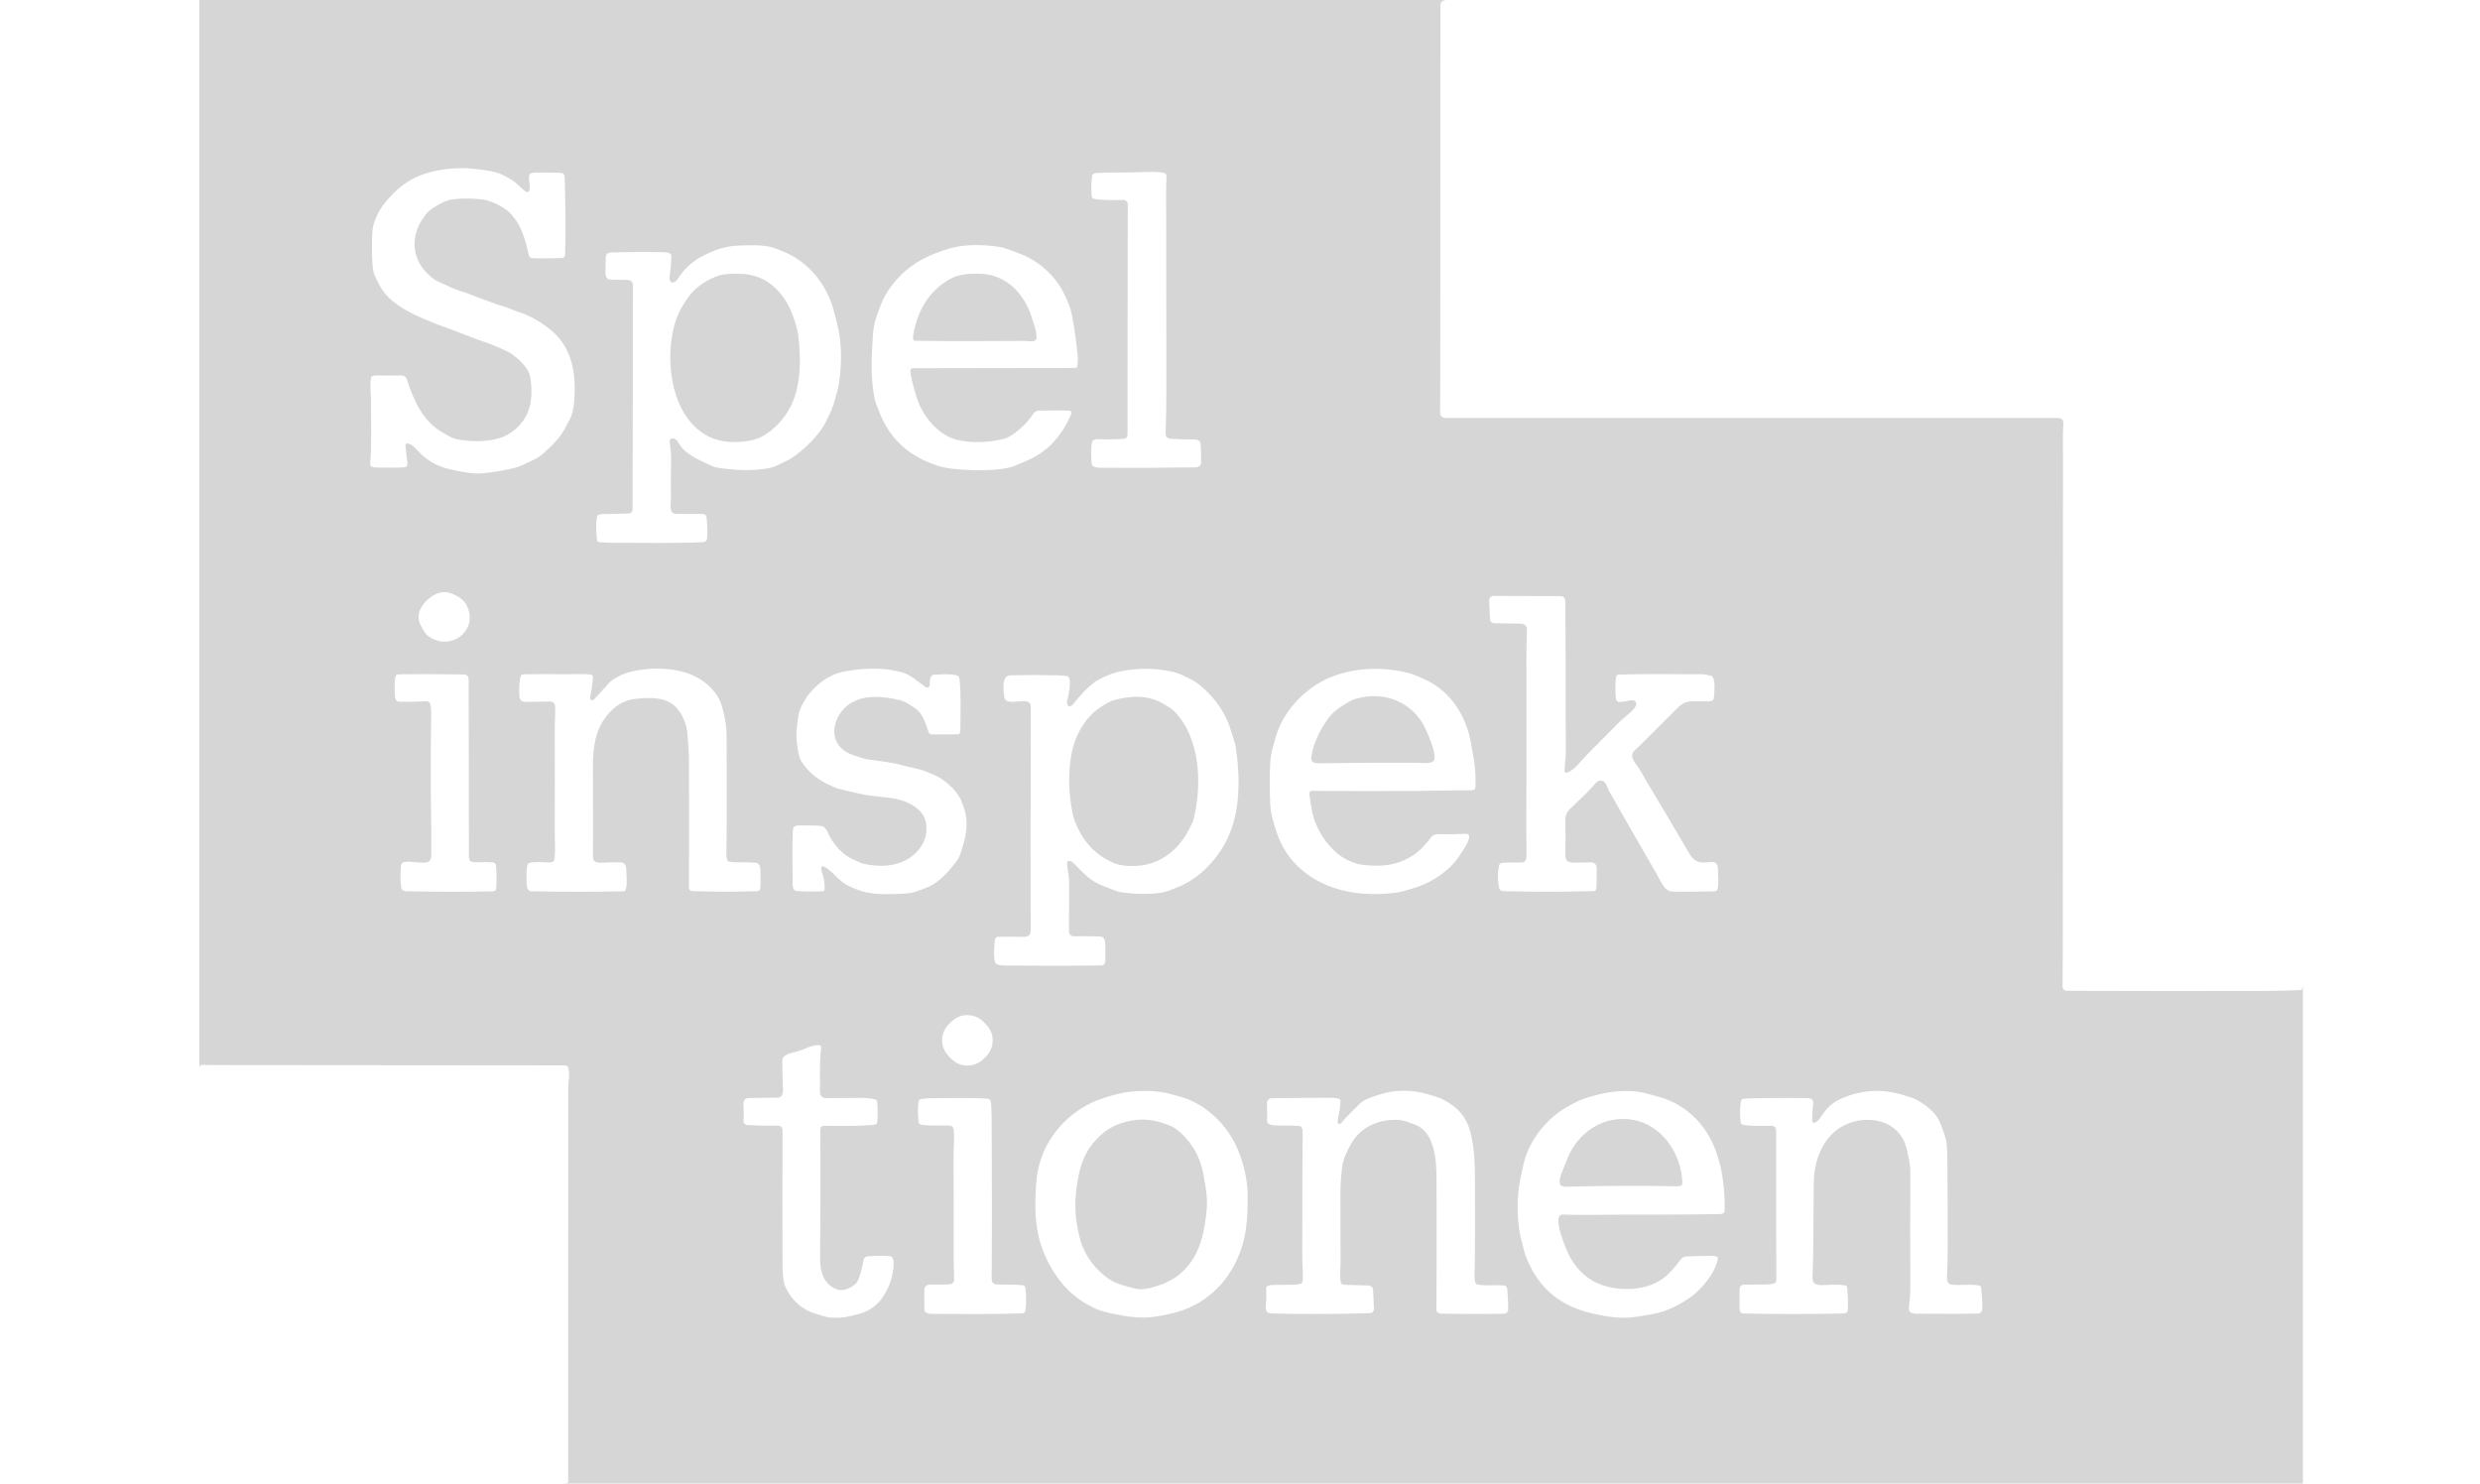 <?xml version="1.0" encoding="UTF-8"?> <svg xmlns="http://www.w3.org/2000/svg" width="112" height="67" viewBox="0 0 112 67" fill="none"><path d="M9 0H65.329C65.145 0.013 65.053 0.093 65.053 0.239C65.048 6.047 65.045 11.855 65.042 17.663C65.041 17.982 65.039 18.3 65.036 18.619C65.033 18.858 65.218 18.887 65.406 18.881C65.901 18.867 66.544 18.88 66.889 18.88C75.521 18.882 84.153 18.881 92.784 18.879C93.013 18.879 93.206 18.863 93.184 19.153C93.147 19.632 93.167 20.179 93.167 20.578C93.167 28.047 93.164 35.516 93.158 42.985C93.158 43.51 93.154 44.022 93.147 44.521C93.144 44.671 93.218 44.746 93.367 44.746C96.357 44.757 99.353 44.759 102.354 44.751C102.863 44.75 103.371 44.737 103.878 44.713C103.935 44.71 103.968 44.68 103.977 44.624L104 44.489V67H25.469L25.613 66.976C25.626 66.974 25.638 66.968 25.647 66.958C25.656 66.948 25.66 66.935 25.66 66.921C25.661 60.982 25.661 55.057 25.662 49.147C25.662 48.86 25.763 48.451 25.646 48.189C25.637 48.167 25.621 48.148 25.601 48.136C25.581 48.122 25.557 48.115 25.533 48.115C20.201 48.111 14.868 48.106 9.535 48.101C9.408 48.101 9.28 48.097 9.151 48.091C9.051 48.086 9.019 48.129 9 48.22V0ZM18.373 20.03C18.609 20.015 18.846 20.345 19.002 20.494C19.393 20.87 19.847 21.094 20.379 21.208C20.839 21.307 21.374 21.42 21.846 21.371C22.291 21.324 22.732 21.251 23.167 21.15C23.489 21.076 23.77 20.922 24.072 20.783C24.229 20.71 24.374 20.617 24.505 20.503C24.828 20.222 25.129 19.94 25.373 19.586C25.499 19.403 25.608 19.156 25.728 18.943C25.837 18.75 25.905 18.469 25.933 18.099C26.032 16.802 25.826 15.606 24.739 14.793C24.334 14.49 23.869 14.222 23.377 14.074C23.284 14.046 23.197 14.013 23.117 13.976C22.866 13.859 22.594 13.805 22.337 13.706C21.941 13.552 21.608 13.449 21.25 13.303C21.11 13.246 20.97 13.197 20.831 13.156C20.481 13.054 20.269 12.926 19.982 12.805C19.796 12.727 19.657 12.654 19.566 12.584C18.864 12.05 18.553 11.307 18.815 10.436C18.904 10.138 19.205 9.639 19.459 9.462C19.747 9.262 20.117 9.032 20.495 8.994C20.922 8.952 21.348 8.956 21.773 9.007C22.182 9.055 22.828 9.367 23.095 9.685C23.269 9.893 23.437 10.125 23.543 10.384C23.674 10.705 23.776 11.037 23.848 11.378C23.88 11.532 23.889 11.652 24.055 11.659C24.388 11.674 24.817 11.672 25.341 11.655C25.456 11.652 25.515 11.603 25.519 11.509C25.551 10.578 25.545 9.415 25.501 8.019C25.497 7.893 25.463 7.814 25.328 7.807C25.015 7.793 24.703 7.79 24.39 7.8C24.21 7.805 23.867 7.732 23.887 8.024C23.899 8.211 23.96 8.51 23.899 8.625C23.893 8.637 23.884 8.647 23.873 8.656C23.862 8.664 23.849 8.67 23.836 8.674C23.823 8.677 23.809 8.677 23.795 8.675C23.781 8.672 23.768 8.667 23.757 8.659C23.517 8.496 23.341 8.267 23.113 8.126C22.926 8.011 22.763 7.924 22.624 7.864C22.256 7.708 21.817 7.676 21.438 7.629C20.666 7.534 19.711 7.636 18.983 7.919C18.34 8.169 17.856 8.587 17.387 9.151C17.122 9.47 16.846 10.024 16.821 10.412C16.794 10.816 16.791 11.271 16.812 11.776C16.825 12.097 16.86 12.317 16.919 12.437C17.049 12.705 17.176 12.992 17.356 13.216C17.934 13.933 18.904 14.313 19.776 14.662C19.963 14.737 20.199 14.805 20.406 14.891C20.577 14.961 20.733 15.021 20.873 15.07C21.2 15.182 21.467 15.317 21.839 15.43C21.998 15.479 22.15 15.535 22.293 15.598C22.568 15.721 22.873 15.828 23.105 15.987C23.427 16.21 23.87 16.61 23.944 17.017C24.041 17.557 24.037 18.251 23.777 18.748C23.578 19.129 23.293 19.424 22.921 19.632C22.302 19.976 21.417 19.967 20.72 19.855C20.429 19.808 20.223 19.667 19.985 19.532C19.103 19.034 18.685 18.088 18.382 17.157C18.338 17.021 18.245 16.953 18.104 16.956C17.648 16.963 17.272 16.963 16.978 16.955C16.912 16.954 16.85 16.969 16.793 17C16.785 17.005 16.778 17.011 16.772 17.018C16.767 17.025 16.763 17.033 16.761 17.042C16.692 17.366 16.756 17.807 16.755 18.174C16.753 19.103 16.794 20.044 16.716 20.97C16.715 20.98 16.716 20.989 16.72 20.999C16.723 21.008 16.728 21.017 16.735 21.025C16.785 21.083 16.862 21.113 16.964 21.116C17.522 21.128 17.965 21.124 18.291 21.103C18.309 21.102 18.326 21.095 18.34 21.082C18.39 21.035 18.41 20.977 18.4 20.908C18.364 20.662 18.334 20.393 18.311 20.102C18.307 20.057 18.328 20.033 18.373 20.03ZM51.42 7.778C50.784 7.802 50.147 7.774 49.506 7.815C49.377 7.824 49.332 7.865 49.315 7.992C49.278 8.29 49.274 8.579 49.304 8.86C49.307 8.891 49.321 8.919 49.342 8.942C49.363 8.964 49.391 8.979 49.421 8.984C49.844 9.057 50.315 9.033 50.731 9.031C50.757 9.031 50.783 9.036 50.807 9.046C50.832 9.056 50.854 9.07 50.873 9.089C50.891 9.108 50.906 9.13 50.916 9.154C50.926 9.178 50.931 9.204 50.931 9.23C50.923 12.717 50.92 16.179 50.921 19.617C50.921 19.744 50.858 19.811 50.732 19.819C50.342 19.843 49.953 19.848 49.564 19.834C49.41 19.828 49.325 19.891 49.307 20.023C49.274 20.277 49.271 20.583 49.3 20.942C49.316 21.157 49.747 21.124 49.895 21.125C51.177 21.136 52.459 21.13 53.742 21.109C53.904 21.106 54.247 21.15 54.246 20.895C54.245 20.627 54.237 20.359 54.224 20.091C54.213 19.884 54.091 19.846 53.901 19.846C53.573 19.846 53.244 19.837 52.914 19.819C52.731 19.809 52.634 19.755 52.641 19.56C52.666 18.892 52.677 18.161 52.675 17.368C52.67 14.814 52.667 12.26 52.666 9.705C52.665 9.205 52.651 8.56 52.681 7.982C52.687 7.877 52.637 7.816 52.532 7.799C52.168 7.737 51.782 7.765 51.42 7.778ZM30.337 19.806C30.471 19.77 30.566 19.87 30.633 19.987C30.958 20.55 31.583 20.771 32.172 21.054C32.358 21.143 32.771 21.167 32.941 21.188C33.452 21.248 33.962 21.247 34.473 21.183C34.742 21.149 34.942 21.098 35.075 21.029C35.32 20.9 35.589 20.804 35.805 20.652C36.295 20.31 36.719 19.898 37.076 19.418C37.224 19.218 37.323 18.995 37.436 18.77C37.522 18.601 37.591 18.429 37.645 18.254C37.772 17.838 37.849 17.552 37.874 17.397C38.018 16.515 38.018 15.691 37.875 14.923C37.846 14.768 37.769 14.459 37.644 13.996C37.374 13.002 36.734 12.122 35.853 11.595C35.662 11.481 35.444 11.395 35.23 11.298C34.66 11.04 34.092 11.07 33.411 11.089C32.821 11.105 32.404 11.239 31.86 11.496C31.326 11.748 30.902 12.123 30.588 12.62C30.54 12.697 30.471 12.744 30.382 12.763C30.372 12.765 30.363 12.765 30.353 12.763C30.344 12.761 30.335 12.757 30.327 12.751C30.253 12.701 30.224 12.624 30.239 12.52C30.275 12.269 30.303 11.965 30.323 11.607C30.333 11.431 30.155 11.395 30.006 11.392C29.211 11.376 28.416 11.379 27.621 11.402C27.466 11.407 27.363 11.45 27.357 11.615C27.349 11.818 27.343 12.022 27.34 12.225C27.338 12.399 27.347 12.623 27.579 12.628C27.826 12.633 28.072 12.638 28.318 12.642C28.497 12.645 28.586 12.736 28.586 12.914C28.584 16.281 28.577 19.651 28.566 23.024C28.566 23.067 28.549 23.108 28.519 23.139C28.489 23.169 28.448 23.187 28.405 23.189C28 23.203 27.591 23.213 27.178 23.219C27.049 23.221 26.975 23.267 26.958 23.357C26.911 23.605 26.911 23.936 26.957 24.352C26.966 24.436 27.005 24.48 27.073 24.485C27.337 24.505 27.508 24.514 27.586 24.514C29.01 24.508 30.343 24.546 31.723 24.488C31.854 24.482 31.924 24.423 31.934 24.311C31.955 24.073 31.949 23.774 31.917 23.412C31.905 23.276 31.836 23.209 31.709 23.211C31.31 23.216 30.911 23.214 30.513 23.204C30.195 23.196 30.304 22.751 30.301 22.557C30.29 21.954 30.293 21.352 30.309 20.749C30.316 20.484 30.281 20.246 30.246 19.99C30.231 19.889 30.262 19.827 30.337 19.806ZM41.33 17.718C41.241 17.394 41.132 17.082 41.116 16.743C41.115 16.728 41.117 16.714 41.122 16.7C41.127 16.686 41.135 16.674 41.145 16.663C41.155 16.653 41.167 16.644 41.181 16.639C41.194 16.633 41.208 16.63 41.223 16.63L48.56 16.618C48.583 16.618 48.605 16.61 48.623 16.595C48.64 16.579 48.651 16.559 48.655 16.536C48.677 16.383 48.682 16.244 48.672 16.118C48.617 15.475 48.528 14.836 48.405 14.203C48.375 14.049 48.329 13.896 48.267 13.743C48.102 13.343 47.968 13.034 47.666 12.646C47.23 12.084 46.631 11.652 45.927 11.407C45.666 11.316 45.415 11.195 45.148 11.154C44.428 11.041 43.559 11.017 42.853 11.23C41.992 11.489 41.248 11.839 40.617 12.493C40.215 12.911 39.922 13.369 39.738 13.869C39.547 14.389 39.452 14.617 39.415 15.225C39.357 16.163 39.31 17.084 39.501 18.011C39.553 18.259 39.667 18.491 39.764 18.73C40.152 19.682 40.849 20.391 41.791 20.818C42.182 20.996 42.574 21.126 43.014 21.171C43.682 21.239 44.436 21.271 45.133 21.19C45.437 21.155 45.661 21.107 45.806 21.046C46.242 20.862 46.653 20.714 47.072 20.415C47.653 19.999 48.074 19.391 48.361 18.744C48.397 18.663 48.394 18.549 48.284 18.545C47.983 18.533 47.528 18.533 46.918 18.546C46.812 18.549 46.73 18.593 46.671 18.68C46.451 19.011 46.181 19.296 45.861 19.532C45.645 19.693 45.472 19.788 45.343 19.818C44.643 19.984 43.986 20.01 43.372 19.898C42.548 19.747 41.929 19.1 41.569 18.381C41.485 18.212 41.405 17.991 41.33 17.718ZM19.316 28.708C20.343 29.493 21.707 28.427 21.035 27.27C20.888 27.018 20.604 26.887 20.337 26.784C19.768 26.566 18.98 27.201 18.91 27.759C18.89 27.924 18.921 28.087 19.004 28.247C19.129 28.491 19.233 28.645 19.316 28.708ZM73.686 31.624C73.732 31.614 73.776 31.624 73.82 31.652C74.079 31.823 73.612 32.195 73.496 32.29C73.333 32.424 73.222 32.52 73.163 32.58C72.668 33.081 72.172 33.58 71.674 34.078C71.405 34.347 71.112 34.793 70.756 34.898C70.745 34.902 70.733 34.903 70.721 34.901C70.709 34.898 70.698 34.894 70.689 34.887C70.679 34.88 70.671 34.87 70.666 34.86C70.661 34.849 70.658 34.837 70.658 34.825C70.659 34.55 70.711 34.257 70.713 34.012C70.72 33.49 70.707 32.899 70.708 32.448C70.712 30.674 70.707 28.902 70.692 27.132C70.691 27.076 70.668 27.023 70.629 26.983C70.589 26.944 70.535 26.922 70.479 26.921L67.442 26.913C67.417 26.913 67.391 26.919 67.368 26.928C67.344 26.939 67.323 26.953 67.305 26.972C67.287 26.99 67.273 27.012 67.264 27.036C67.255 27.06 67.251 27.085 67.252 27.111L67.289 27.971C67.291 28.018 67.31 28.062 67.344 28.095C67.377 28.127 67.421 28.146 67.468 28.147C67.825 28.156 68.179 28.16 68.53 28.16C68.709 28.159 68.965 28.17 68.959 28.427C68.95 28.809 68.933 29.195 68.934 29.57C68.94 32.246 68.939 34.922 68.931 37.598C68.93 37.871 68.95 38.359 68.93 38.741C68.919 38.958 68.755 38.956 68.6 38.953C68.361 38.949 68.122 38.952 67.883 38.963C67.777 38.968 67.716 39.011 67.698 39.092C67.636 39.379 67.634 39.698 67.691 40.048C67.713 40.185 67.775 40.244 67.911 40.248C69.267 40.281 70.623 40.28 71.981 40.245C72.003 40.245 72.024 40.238 72.041 40.224C72.059 40.211 72.071 40.192 72.078 40.171C72.09 40.13 72.097 40.079 72.1 40.02C72.109 39.753 72.112 39.486 72.108 39.219C72.105 39.028 72.005 38.937 71.809 38.947C71.689 38.953 71.464 38.957 71.133 38.961C70.717 38.965 70.682 38.838 70.694 38.447C70.709 37.987 70.707 37.528 70.691 37.069C70.684 36.871 70.747 36.694 70.896 36.542C71.262 36.172 71.675 35.828 72.008 35.428C72.093 35.326 72.16 35.271 72.208 35.262C72.535 35.2 72.561 35.537 72.675 35.738C73.654 37.456 74.365 38.695 74.807 39.455C74.942 39.69 75.014 39.872 75.165 40.07C75.32 40.271 75.467 40.267 75.705 40.269C76.27 40.271 76.835 40.267 77.401 40.257C77.446 40.256 77.487 40.245 77.525 40.223C77.541 40.213 77.552 40.199 77.558 40.181C77.636 39.926 77.588 39.493 77.582 39.218C77.578 39.012 77.473 38.917 77.268 38.932C77.052 38.949 76.821 38.986 76.612 38.884C76.422 38.791 76.294 38.549 76.193 38.38C76.014 38.079 75.722 37.583 75.318 36.892C74.945 36.254 74.462 35.477 74.055 34.756C73.896 34.474 73.494 34.167 73.856 33.859C73.922 33.802 74.073 33.657 74.307 33.425C74.786 32.951 75.262 32.476 75.735 31.998C75.953 31.777 76.124 31.668 76.452 31.673C76.688 31.676 76.925 31.676 77.162 31.674C77.294 31.673 77.385 31.648 77.401 31.505C77.425 31.273 77.482 30.732 77.33 30.547C77.318 30.533 77.303 30.523 77.285 30.519C77.083 30.471 76.932 30.448 76.831 30.448C75.584 30.455 74.334 30.421 73.088 30.469C73.065 30.47 73.042 30.479 73.025 30.494C73.007 30.51 72.995 30.532 72.992 30.555C72.948 30.829 72.939 31.106 72.964 31.386C72.973 31.482 72.965 31.572 73.025 31.657C73.036 31.673 73.052 31.686 73.069 31.694C73.087 31.703 73.107 31.706 73.127 31.705C73.312 31.691 73.499 31.664 73.686 31.624ZM26.681 31.312C26.731 31.089 26.765 30.849 26.783 30.591C26.785 30.56 26.776 30.53 26.756 30.506C26.736 30.483 26.708 30.468 26.678 30.465C26.24 30.418 25.718 30.456 25.358 30.449C24.787 30.438 24.212 30.44 23.634 30.454C23.603 30.455 23.573 30.466 23.549 30.486C23.526 30.506 23.51 30.534 23.504 30.564C23.449 30.843 23.434 31.138 23.458 31.448C23.47 31.612 23.557 31.695 23.718 31.697C23.907 31.7 24.273 31.694 24.815 31.681C24.974 31.677 25.058 31.75 25.067 31.898C25.087 32.228 25.051 32.641 25.053 32.965C25.059 34.514 25.059 36.063 25.053 37.612C25.052 37.872 25.086 38.372 25.049 38.757C25.037 38.878 24.99 38.941 24.867 38.946C24.567 38.957 24.174 38.896 23.893 38.976C23.875 38.981 23.86 38.992 23.85 39.008C23.751 39.167 23.779 39.697 23.782 39.866C23.786 40.027 23.822 40.249 23.984 40.252C25.366 40.28 26.753 40.281 28.145 40.254C28.172 40.254 28.198 40.245 28.219 40.229C28.24 40.213 28.256 40.191 28.263 40.165C28.337 39.928 28.29 39.49 28.281 39.233C28.274 39.046 28.179 38.95 27.994 38.945C27.774 38.94 27.553 38.944 27.333 38.957C27.147 38.969 26.802 38.991 26.786 38.77C26.76 38.416 26.784 37.97 26.784 37.719C26.785 36.711 26.782 35.702 26.775 34.694C26.769 33.858 26.852 33.009 27.406 32.32C27.721 31.928 28.141 31.624 28.656 31.567C29.347 31.489 30.146 31.451 30.61 32.033C30.847 32.331 31.006 32.719 31.042 33.107C31.084 33.562 31.115 34.002 31.116 34.475C31.125 37.282 31.123 39.131 31.111 40.02C31.109 40.187 31.149 40.24 31.322 40.246C32.234 40.276 33.146 40.278 34.059 40.252C34.193 40.248 34.325 40.271 34.34 40.092C34.35 39.961 34.351 39.693 34.341 39.287C34.337 39.098 34.288 38.974 34.086 38.96C33.813 38.941 33.538 38.935 33.264 38.944C33.15 38.948 33.034 38.937 32.917 38.912C32.908 38.91 32.9 38.906 32.892 38.901C32.885 38.895 32.879 38.889 32.874 38.881C32.825 38.801 32.802 38.712 32.804 38.614C32.838 36.84 32.81 35.064 32.816 33.289C32.818 32.814 32.74 32.328 32.583 31.831C32.337 31.058 31.526 30.496 30.766 30.32C30.028 30.149 29.269 30.154 28.49 30.334C28.175 30.407 27.678 30.642 27.489 30.859C27.269 31.111 27.046 31.356 26.819 31.595C26.807 31.607 26.791 31.616 26.773 31.62C26.714 31.634 26.677 31.614 26.66 31.561C26.647 31.516 26.654 31.433 26.681 31.312ZM41.988 30.959C41.987 30.98 41.978 31 41.964 31.015C41.91 31.07 41.843 31.067 41.76 31.004C41.4 30.731 41.108 30.456 40.651 30.34C39.831 30.131 38.952 30.175 38.125 30.328C37.268 30.486 36.514 31.18 36.171 31.953C36.103 32.109 36.063 32.231 36.053 32.32C36.01 32.678 35.942 33.051 35.975 33.403C36.001 33.691 36.061 34.194 36.199 34.397C36.496 34.836 36.853 35.158 37.337 35.395C37.601 35.525 37.78 35.6 37.873 35.621C38.364 35.732 38.859 35.878 39.341 35.937C39.563 35.964 39.851 35.996 40.206 36.035C40.818 36.101 41.692 36.457 41.816 37.138C41.889 37.544 41.803 37.971 41.543 38.308C40.935 39.096 39.994 39.209 39.056 39.024C38.887 38.99 38.726 38.899 38.564 38.83C38.092 38.626 37.713 38.223 37.472 37.776C37.379 37.602 37.307 37.318 37.069 37.297C36.739 37.269 36.4 37.286 36.044 37.281C35.89 37.279 35.81 37.358 35.804 37.519C35.782 38.084 35.78 38.864 35.797 39.858C35.799 39.971 35.784 40.225 35.972 40.239C36.332 40.267 36.693 40.272 37.054 40.253C37.124 40.249 37.237 40.279 37.242 40.161C37.254 39.9 37.207 39.624 37.102 39.332C37.082 39.276 37.084 39.213 37.107 39.143C37.113 39.125 37.126 39.118 37.145 39.122C37.332 39.162 37.59 39.412 37.745 39.567C38.095 39.914 38.295 40.023 38.78 40.204C39.34 40.413 40.024 40.389 40.629 40.369C40.964 40.359 41.207 40.326 41.358 40.27C41.698 40.145 42.037 40.043 42.333 39.812C42.553 39.639 42.74 39.46 42.893 39.274C43.063 39.067 43.268 38.857 43.356 38.601C43.618 37.84 43.786 37.185 43.51 36.42C43.415 36.157 43.346 35.982 43.184 35.783C42.973 35.524 42.736 35.311 42.473 35.143C42.336 35.056 42.157 34.994 42 34.918C41.598 34.721 41.167 34.68 40.736 34.557C40.267 34.423 39.754 34.379 39.271 34.311C39.027 34.277 38.816 34.2 38.588 34.121C38.382 34.05 38.223 33.973 38.112 33.891C37.34 33.32 37.691 32.217 38.409 31.765C39.053 31.361 39.873 31.442 40.613 31.614C40.899 31.68 41.27 31.935 41.4 32.042C41.696 32.285 41.809 32.697 41.94 33.069C41.95 33.099 41.97 33.125 41.996 33.144C42.022 33.162 42.053 33.172 42.084 33.171L43.269 33.164C43.289 33.164 43.309 33.156 43.324 33.143C43.34 33.13 43.35 33.112 43.352 33.092C43.366 33.006 43.372 32.922 43.373 32.84C43.376 32.127 43.409 31.384 43.334 30.675C43.324 30.581 43.284 30.517 43.185 30.494C42.862 30.42 42.521 30.459 42.198 30.471C41.964 30.479 41.998 30.794 41.988 30.959ZM46.549 32.004C46.551 32.193 46.552 32.383 46.552 32.573C46.542 35.72 46.54 38.868 46.545 42.016C46.546 42.341 46.318 42.312 46.049 42.311C45.712 42.31 45.385 42.288 45.046 42.313C45.028 42.315 45.01 42.322 44.997 42.335C44.954 42.376 44.93 42.423 44.924 42.476C44.907 42.634 44.85 43.34 44.952 43.488C45.046 43.625 45.403 43.603 45.497 43.605C46.919 43.621 48.333 43.62 49.74 43.601C49.785 43.6 49.829 43.582 49.862 43.55C49.895 43.518 49.913 43.475 49.915 43.429C49.923 43.16 49.922 42.888 49.914 42.615C49.909 42.45 49.859 42.299 49.676 42.294C49.284 42.283 48.886 42.279 48.481 42.282C48.428 42.282 48.377 42.262 48.339 42.225C48.301 42.188 48.279 42.138 48.279 42.085C48.267 41.303 48.296 40.522 48.279 39.739C48.274 39.468 48.18 39.2 48.199 38.932C48.2 38.913 48.21 38.901 48.229 38.895C48.302 38.872 48.362 38.881 48.41 38.922C48.686 39.157 49.002 39.558 49.409 39.809C49.67 39.97 49.991 40.076 50.299 40.199C50.43 40.252 50.555 40.286 50.675 40.303C51.233 40.384 51.793 40.393 52.356 40.329C52.656 40.296 52.895 40.183 53.221 40.053C54.225 39.655 55.133 38.668 55.553 37.598C55.988 36.49 55.997 35.234 55.852 34.049C55.822 33.798 55.791 33.624 55.758 33.528C55.651 33.207 55.572 32.869 55.439 32.571C55.144 31.909 54.75 31.414 54.197 30.949C54.073 30.844 53.929 30.751 53.766 30.669C53.514 30.544 53.277 30.411 52.999 30.348C52.202 30.166 51.407 30.156 50.617 30.317C50.407 30.36 50.198 30.426 49.991 30.515C49.734 30.626 49.539 30.73 49.408 30.827C49.132 31.031 48.818 31.355 48.467 31.8C48.427 31.852 48.374 31.885 48.31 31.901C48.292 31.906 48.276 31.903 48.261 31.89C48.197 31.834 48.174 31.764 48.191 31.68C48.238 31.446 48.461 30.565 48.175 30.529C48.035 30.512 47.896 30.501 47.755 30.498C47.047 30.481 46.339 30.481 45.631 30.498C45.211 30.509 45.32 31.209 45.354 31.473C45.417 31.96 46.382 31.448 46.529 31.797C46.558 31.866 46.547 31.931 46.549 32.004ZM59.257 35.712C59.429 35.719 59.617 35.722 59.821 35.723C61.171 35.728 62.522 35.728 63.873 35.722C64.665 35.718 65.59 35.687 66.45 35.692C66.577 35.693 66.631 35.652 66.635 35.523C66.648 35.084 66.624 34.673 66.561 34.289C66.519 34.029 66.473 33.769 66.424 33.51C66.202 32.342 65.552 31.287 64.468 30.742C64.224 30.62 63.839 30.447 63.53 30.373C62.13 30.035 60.434 30.184 59.239 31.059C58.575 31.547 58.068 32.142 57.739 32.919C57.646 33.136 57.59 33.393 57.516 33.633C57.414 33.962 57.371 34.222 57.359 34.54C57.338 35.116 57.339 35.692 57.363 36.268C57.385 36.779 57.509 37.155 57.679 37.656C58.083 38.846 59.02 39.669 60.186 40.078C61.09 40.395 62.012 40.427 62.958 40.328C63.269 40.296 63.519 40.202 63.815 40.118C64.622 39.89 65.503 39.319 65.947 38.592C66.019 38.474 66.643 37.635 66.183 37.657C65.77 37.677 65.356 37.683 64.941 37.674C64.808 37.671 64.713 37.707 64.656 37.781C64.225 38.348 63.856 38.707 63.168 38.946C62.635 39.131 62.033 39.121 61.482 39.049C61.1 38.999 60.611 38.748 60.329 38.487C59.923 38.111 59.66 37.75 59.424 37.195C59.247 36.777 59.201 36.309 59.128 35.857C59.125 35.839 59.127 35.82 59.132 35.802C59.137 35.784 59.146 35.768 59.158 35.754C59.17 35.74 59.186 35.73 59.203 35.722C59.22 35.715 59.238 35.712 59.257 35.712ZM19.474 32.227C19.448 33.9 19.447 35.578 19.474 37.251C19.481 37.692 19.482 38.133 19.477 38.573C19.475 38.721 19.456 38.818 19.421 38.862C19.201 39.142 18.161 38.699 18.113 39.078C18.081 39.336 18.078 39.637 18.107 39.983C18.12 40.152 18.16 40.245 18.342 40.249C19.714 40.28 21.013 40.282 22.24 40.254C22.343 40.252 22.397 40.214 22.404 40.14C22.435 39.782 22.433 39.429 22.398 39.08C22.395 39.047 22.381 39.017 22.358 38.993C22.334 38.97 22.304 38.955 22.271 38.951C21.968 38.916 21.663 38.961 21.353 38.932C21.149 38.912 21.177 38.702 21.177 38.559C21.173 35.945 21.169 33.331 21.165 30.718C21.165 30.55 21.097 30.465 20.962 30.462C20.816 30.46 20.669 30.457 20.523 30.455C19.688 30.442 18.854 30.441 18.019 30.451C17.915 30.452 17.858 30.503 17.847 30.605C17.817 30.892 17.816 31.179 17.842 31.466C17.855 31.599 17.906 31.691 18.047 31.694C18.37 31.701 18.757 31.695 19.207 31.673C19.465 31.661 19.447 31.849 19.464 32.033C19.471 32.111 19.474 32.175 19.474 32.227ZM44.423 46.155C44.33 46.059 44.218 45.981 44.095 45.928C43.973 45.875 43.84 45.846 43.706 45.844C43.572 45.841 43.439 45.865 43.315 45.914C43.19 45.964 43.076 46.037 42.98 46.13L42.859 46.246C42.763 46.339 42.686 46.45 42.632 46.573C42.579 46.695 42.55 46.827 42.548 46.961C42.545 47.095 42.569 47.228 42.619 47.352C42.668 47.477 42.741 47.591 42.834 47.687L42.957 47.814C43.05 47.91 43.161 47.987 43.284 48.041C43.407 48.094 43.539 48.123 43.673 48.125C43.807 48.127 43.94 48.103 44.065 48.054C44.189 48.005 44.303 47.932 44.4 47.839L44.52 47.723C44.617 47.63 44.694 47.519 44.747 47.396C44.8 47.273 44.829 47.141 44.831 47.007C44.834 46.874 44.81 46.741 44.761 46.616C44.712 46.492 44.638 46.378 44.545 46.282L44.423 46.155ZM35.357 49.039C35.364 49.211 35.395 49.564 35.142 49.569C34.96 49.573 34.524 49.58 33.833 49.589C33.649 49.591 33.563 49.685 33.576 49.871C33.593 50.137 33.595 50.386 33.581 50.618C33.578 50.666 33.595 50.714 33.627 50.75C33.659 50.786 33.704 50.807 33.752 50.81C34.209 50.837 34.659 50.846 35.1 50.836C35.262 50.833 35.343 50.909 35.342 51.065C35.333 53.051 35.331 55.037 35.339 57.023C35.341 57.351 35.356 57.858 35.455 58.085C35.69 58.623 36.069 59.01 36.59 59.244C36.786 59.332 37.056 59.393 37.283 59.464C37.422 59.508 37.653 59.521 37.977 59.505C38.166 59.496 38.445 59.438 38.816 59.331C39.57 59.116 39.953 58.599 40.217 57.88C40.275 57.722 40.518 56.755 40.193 56.731C39.904 56.709 39.576 56.71 39.209 56.736C39.092 56.744 39.021 56.802 38.998 56.91C38.926 57.24 38.825 57.819 38.636 57.983C38.425 58.163 38.085 58.341 37.803 58.233C37.199 58.004 37.031 57.438 37.036 56.84C37.05 55.276 37.055 53.712 37.052 52.148C37.051 51.86 37.035 51.375 37.051 50.98C37.053 50.943 37.068 50.909 37.095 50.884C37.121 50.859 37.156 50.846 37.192 50.846C37.901 50.85 38.631 50.865 39.346 50.811C39.476 50.801 39.611 50.796 39.62 50.665C39.642 50.358 39.641 50.062 39.617 49.776C39.614 49.744 39.601 49.714 39.58 49.69C39.558 49.666 39.53 49.65 39.498 49.644C39.292 49.604 39.105 49.579 38.885 49.582C38.339 49.59 37.806 49.593 37.287 49.593C37.253 49.593 37.22 49.587 37.189 49.574C37.157 49.561 37.129 49.541 37.105 49.517C37.081 49.493 37.063 49.465 37.05 49.433C37.038 49.402 37.031 49.368 37.032 49.334C37.041 48.689 36.999 47.983 37.086 47.309C37.087 47.296 37.086 47.283 37.083 47.27C37.079 47.258 37.073 47.246 37.065 47.236C37.057 47.226 37.047 47.218 37.035 47.212C37.024 47.206 37.011 47.202 36.998 47.201C36.656 47.178 36.269 47.431 35.926 47.507C35.699 47.558 35.336 47.644 35.331 47.875C35.327 48.096 35.336 48.483 35.357 49.039ZM46.815 53.249C46.771 53.69 46.753 54.132 46.759 54.574C46.775 55.707 47.058 56.663 47.692 57.6C48.151 58.278 48.757 58.783 49.508 59.115C49.661 59.182 49.886 59.249 50.183 59.315C50.902 59.473 51.554 59.564 52.208 59.457C52.729 59.372 53.139 59.275 53.44 59.165C54.123 58.916 54.709 58.508 55.198 57.941C55.39 57.72 55.568 57.456 55.732 57.149C56.287 56.112 56.363 55.104 56.345 53.932C56.338 53.443 56.246 52.924 56.071 52.376C55.76 51.406 55.247 50.679 54.437 50.077C54.132 49.851 53.72 49.648 53.352 49.546C53.03 49.457 52.7 49.35 52.384 49.311C51.814 49.24 51.244 49.256 50.675 49.36C50.516 49.389 50.251 49.461 49.882 49.575C48.241 50.083 46.984 51.532 46.815 53.249ZM60.451 50.381C60.503 50.16 60.532 49.943 60.536 49.73C60.537 49.702 60.528 49.674 60.51 49.652C60.492 49.63 60.467 49.615 60.44 49.61C60.334 49.588 60.226 49.578 60.116 49.578C59.234 49.578 58.352 49.585 57.471 49.597C57.289 49.6 57.205 49.695 57.218 49.883C57.229 50.037 57.23 50.273 57.221 50.59C57.215 50.795 57.418 50.818 57.583 50.825C57.954 50.842 58.324 50.821 58.694 50.854C58.712 50.855 58.729 50.863 58.743 50.876C58.803 50.934 58.832 51.006 58.831 51.093C58.81 52.978 58.822 54.862 58.812 56.746C58.81 57.052 58.852 57.442 58.836 57.795C58.833 57.846 58.819 57.894 58.795 57.939C58.786 57.955 58.772 57.967 58.755 57.972C58.655 58.004 58.56 58.02 58.47 58.02C58.319 58.022 57.986 58.025 57.471 58.03C57.38 58.031 57.302 58.048 57.237 58.083C57.218 58.093 57.203 58.108 57.193 58.126C57.182 58.144 57.178 58.165 57.179 58.186C57.194 58.454 57.188 58.726 57.163 59.004C57.145 59.208 57.233 59.313 57.429 59.319C58.74 59.355 60.206 59.351 61.826 59.307C61.977 59.303 62.051 59.23 62.048 59.089C62.041 58.792 62.026 58.507 62.005 58.235C62.001 58.188 61.98 58.143 61.946 58.11C61.912 58.077 61.866 58.058 61.819 58.057C61.487 58.045 61.163 58.036 60.848 58.028C60.735 58.025 60.564 58.036 60.543 57.881C60.504 57.59 60.541 57.205 60.541 57C60.541 55.977 60.539 54.954 60.535 53.932C60.534 53.527 60.559 53.124 60.612 52.724C60.667 52.296 60.826 52.01 61.015 51.665C61.446 50.876 62.326 50.514 63.194 50.582C63.425 50.6 63.667 50.704 63.891 50.786C64.942 51.176 64.873 52.779 64.876 53.679C64.882 55.918 64.881 57.74 64.871 59.145C64.869 59.346 65.088 59.328 65.251 59.33C66.129 59.345 67.006 59.346 67.883 59.333C68.031 59.33 68.108 59.263 68.112 59.131C68.117 58.989 68.105 58.699 68.076 58.26C68.06 58.025 67.923 58.052 67.718 58.044C67.393 58.033 67.006 58.077 66.693 58.003C66.684 58.001 66.676 57.997 66.669 57.991C66.662 57.986 66.656 57.978 66.652 57.97C66.608 57.881 66.588 57.785 66.591 57.684C66.629 56.277 66.607 54.871 66.612 53.464C66.615 52.668 66.593 51.851 66.404 51.122C66.218 50.401 65.752 49.926 65.079 49.615C64.888 49.528 64.659 49.474 64.448 49.41C63.769 49.205 62.941 49.207 62.269 49.442C61.927 49.561 61.638 49.62 61.369 49.888C61.17 50.086 60.971 50.285 60.773 50.484C60.699 50.558 60.634 50.684 60.528 50.747C60.516 50.755 60.502 50.758 60.488 50.758C60.474 50.758 60.46 50.755 60.448 50.747C60.436 50.74 60.426 50.73 60.419 50.718C60.412 50.705 60.409 50.691 60.41 50.677C60.415 50.576 60.428 50.477 60.451 50.381ZM70.808 56.578C70.697 56.335 70.055 54.83 70.584 54.852C71.323 54.884 72.275 54.858 72.797 54.858C74.431 54.859 76.063 54.856 77.698 54.832C77.79 54.83 77.881 54.787 77.885 54.69C77.907 54.11 77.858 53.496 77.737 52.846C77.697 52.632 77.622 52.411 77.559 52.196C77.185 50.918 76.192 49.862 74.877 49.527C74.579 49.451 74.272 49.343 73.984 49.306C73.123 49.195 72.35 49.351 71.525 49.622C71.31 49.693 71.107 49.808 70.906 49.914C69.895 50.446 69.044 51.477 68.799 52.603C68.704 53.039 68.594 53.497 68.562 53.907C68.519 54.445 68.534 54.982 68.607 55.52C68.627 55.666 68.689 55.945 68.794 56.36C68.849 56.574 68.913 56.766 68.987 56.934C69.511 58.132 70.344 58.87 71.611 59.242C71.838 59.308 72.138 59.374 72.512 59.438C73.02 59.526 73.501 59.534 73.954 59.462C74.567 59.366 74.954 59.288 75.116 59.229C75.747 58.996 76.37 58.648 76.826 58.157C77.153 57.806 77.504 57.314 77.587 56.83C77.589 56.819 77.588 56.809 77.584 56.8C77.58 56.79 77.573 56.782 77.564 56.776C77.504 56.737 77.433 56.717 77.352 56.717C76.955 56.718 76.559 56.727 76.163 56.745C76.063 56.75 75.983 56.788 75.923 56.86C75.713 57.111 75.506 57.423 75.174 57.686C74.474 58.241 73.432 58.315 72.607 58.112C72.267 58.028 71.973 57.896 71.726 57.716C71.327 57.425 71.022 57.046 70.808 56.578ZM81.896 50.703C81.881 50.7 81.868 50.693 81.858 50.681C81.849 50.67 81.843 50.655 81.843 50.64C81.84 50.368 81.855 50.098 81.888 49.832C81.919 49.584 81.677 49.595 81.509 49.592C80.653 49.579 79.797 49.585 78.942 49.609C78.864 49.611 78.796 49.616 78.738 49.623C78.708 49.626 78.68 49.639 78.659 49.66C78.637 49.681 78.623 49.709 78.619 49.739C78.576 50.054 78.573 50.37 78.611 50.686C78.614 50.714 78.626 50.74 78.646 50.76C78.665 50.78 78.69 50.794 78.718 50.799C79.129 50.874 79.595 50.841 80.004 50.844C80.144 50.845 80.213 50.915 80.213 51.054L80.22 57.825C80.22 57.858 80.209 57.89 80.188 57.917C80.168 57.943 80.139 57.962 80.106 57.97C80.01 57.995 79.903 58.008 79.786 58.008C79.448 58.01 79.112 58.013 78.777 58.019C78.635 58.022 78.564 58.093 78.562 58.234C78.558 58.515 78.558 58.796 78.562 59.079C78.564 59.212 78.596 59.316 78.745 59.32C80.128 59.353 81.621 59.353 83.223 59.32C83.368 59.316 83.446 59.284 83.452 59.13C83.463 58.796 83.453 58.466 83.42 58.139C83.418 58.118 83.409 58.099 83.395 58.083C83.381 58.068 83.362 58.057 83.341 58.053C82.998 57.991 82.637 58.031 82.29 58.038C82.045 58.043 81.844 57.997 81.856 57.697C81.912 56.259 81.889 54.82 81.914 53.381C81.927 52.591 82.161 51.866 82.649 51.31C83.22 50.659 84.208 50.416 85.015 50.678C85.544 50.849 85.941 51.265 86.081 51.792C86.209 52.28 86.273 52.646 86.272 52.892C86.266 54.651 86.266 56.411 86.271 58.17C86.271 58.47 86.244 58.742 86.211 59.032C86.172 59.362 86.48 59.33 86.715 59.331C87.825 59.339 88.695 59.337 89.325 59.325C89.523 59.321 89.533 59.122 89.527 58.962C89.516 58.694 89.499 58.427 89.476 58.16C89.474 58.134 89.463 58.109 89.445 58.09C89.428 58.071 89.404 58.058 89.378 58.054C88.964 57.985 88.559 58.061 88.143 58.02C87.956 58.002 87.922 57.817 87.929 57.655C87.95 57.229 87.961 56.803 87.961 56.377C87.963 55.007 87.958 53.637 87.945 52.267C87.942 51.925 87.924 51.563 87.83 51.29C87.705 50.927 87.601 50.548 87.339 50.266C87.125 50.035 86.871 49.839 86.577 49.68C86.395 49.582 86.185 49.53 85.98 49.464C85.006 49.15 84.004 49.213 83.083 49.653C82.777 49.799 82.553 49.994 82.341 50.285C82.251 50.408 82.082 50.738 81.896 50.703ZM41.628 50.801C42.038 50.851 42.442 50.822 42.852 50.831C42.984 50.834 43.056 50.897 43.069 51.02C43.11 51.412 43.063 51.894 43.065 52.223C43.074 53.766 43.064 55.308 43.068 56.85C43.069 57.136 43.091 57.481 43.091 57.796C43.091 57.97 42.934 58.008 42.782 58.012C42.559 58.017 42.337 58.017 42.114 58.012C41.912 58.006 41.75 58.031 41.745 58.274C41.74 58.559 41.741 58.845 41.749 59.131C41.753 59.315 41.951 59.338 42.106 59.339C43.46 59.348 44.818 59.357 46.171 59.314C46.205 59.313 46.238 59.3 46.264 59.277C46.289 59.254 46.306 59.222 46.31 59.188C46.354 58.838 46.352 58.488 46.302 58.139C46.299 58.115 46.287 58.093 46.27 58.076C46.252 58.059 46.23 58.049 46.205 58.046C45.816 58.005 45.424 58.02 45.033 58.011C44.865 58.008 44.782 57.917 44.784 57.74C44.801 55.824 44.801 53.402 44.784 50.475C44.783 50.25 44.773 50.025 44.755 49.801C44.746 49.686 44.683 49.625 44.568 49.617C43.777 49.563 42.971 49.601 42.177 49.596C41.991 49.596 41.806 49.606 41.621 49.629C41.521 49.641 41.489 49.695 41.478 49.788C41.445 50.096 41.448 50.39 41.487 50.67C41.498 50.748 41.545 50.792 41.628 50.801Z" fill="#D6D6D6"></path><path d="M32.714 12.389C33.563 12.304 34.337 12.373 34.986 12.983C35.327 13.303 35.582 13.68 35.752 14.116C35.887 14.465 36.009 14.807 36.054 15.181C36.195 16.366 36.186 17.769 35.445 18.785C35.071 19.299 34.515 19.791 33.863 19.901C33.239 20.008 32.546 19.997 31.983 19.705C30.34 18.851 30.034 16.418 30.42 14.825C30.554 14.272 30.757 13.868 31.115 13.383C31.35 13.065 31.683 12.799 32.115 12.587C32.349 12.472 32.549 12.406 32.714 12.389Z" fill="#D6D6D6"></path><path d="M46.246 15.396C44.608 15.404 42.969 15.419 41.331 15.389C41.307 15.388 41.284 15.379 41.266 15.363C41.249 15.347 41.238 15.325 41.236 15.301C41.224 15.185 41.259 15.071 41.277 14.974C41.464 13.96 42.025 13.055 42.968 12.57C43.374 12.361 43.825 12.352 44.26 12.362C45.404 12.387 46.245 13.23 46.578 14.289C46.681 14.615 46.816 14.919 46.808 15.27C46.808 15.296 46.799 15.322 46.783 15.344C46.767 15.366 46.744 15.382 46.718 15.391C46.565 15.441 46.368 15.395 46.246 15.396Z" fill="#D6D6D6"></path><path d="M64.046 34.447C62.553 34.441 61.06 34.449 59.567 34.472C59.374 34.474 59.187 34.433 59.22 34.189C59.294 33.633 59.557 33.081 59.861 32.621C60.127 32.218 60.381 32.012 60.788 31.769C60.956 31.669 61.086 31.605 61.179 31.576C62.196 31.263 63.264 31.493 63.969 32.286C64.331 32.693 64.5 33.183 64.68 33.668C64.753 33.866 64.789 34.058 64.786 34.245C64.781 34.544 64.225 34.449 64.046 34.447Z" fill="#D6D6D6"></path><path d="M49.728 31.92C49.952 31.778 50.121 31.664 50.376 31.6C51.113 31.413 51.869 31.386 52.541 31.787C52.714 31.891 52.897 31.986 53.034 32.127C54.225 33.34 54.284 35.448 53.911 36.969C53.884 37.079 53.81 37.25 53.688 37.481C53.217 38.376 52.413 39.036 51.374 39.102C51.025 39.124 50.602 39.112 50.276 38.967C49.523 38.634 48.975 38.08 48.632 37.306C48.527 37.071 48.459 36.86 48.426 36.674C48.269 35.799 48.225 34.948 48.387 34.071C48.542 33.231 48.996 32.385 49.728 31.92Z" fill="#D6D6D6"></path><path d="M72.737 50.599C74.496 50.212 75.848 51.637 75.974 53.313C75.98 53.394 75.975 53.46 75.96 53.512C75.957 53.522 75.952 53.53 75.945 53.538C75.937 53.545 75.928 53.55 75.919 53.552C75.852 53.569 75.776 53.576 75.692 53.575C74.105 53.542 72.449 53.549 70.726 53.595C70.562 53.599 70.428 53.553 70.436 53.37C70.447 53.071 70.624 52.765 70.725 52.479C71.054 51.534 71.797 50.806 72.737 50.599Z" fill="#D6D6D6"></path><path d="M51.273 50.583C51.872 50.507 52.387 50.656 52.853 50.844C52.997 50.902 53.144 50.999 53.293 51.133C53.868 51.651 54.221 52.294 54.352 53.062C54.443 53.596 54.55 54.063 54.494 54.648C54.417 55.448 54.269 56.312 53.788 56.992C53.405 57.536 52.896 57.875 52.263 58.075C51.913 58.186 51.552 58.278 51.251 58.194C50.842 58.079 50.44 58.009 50.081 57.764C49.498 57.366 49.023 56.758 48.801 56.054C48.782 55.992 48.747 55.85 48.696 55.627C48.491 54.715 48.541 53.857 48.74 52.964C48.897 52.257 49.202 51.72 49.728 51.249C50.168 50.856 50.694 50.656 51.273 50.583Z" fill="#D6D6D6"></path></svg> 